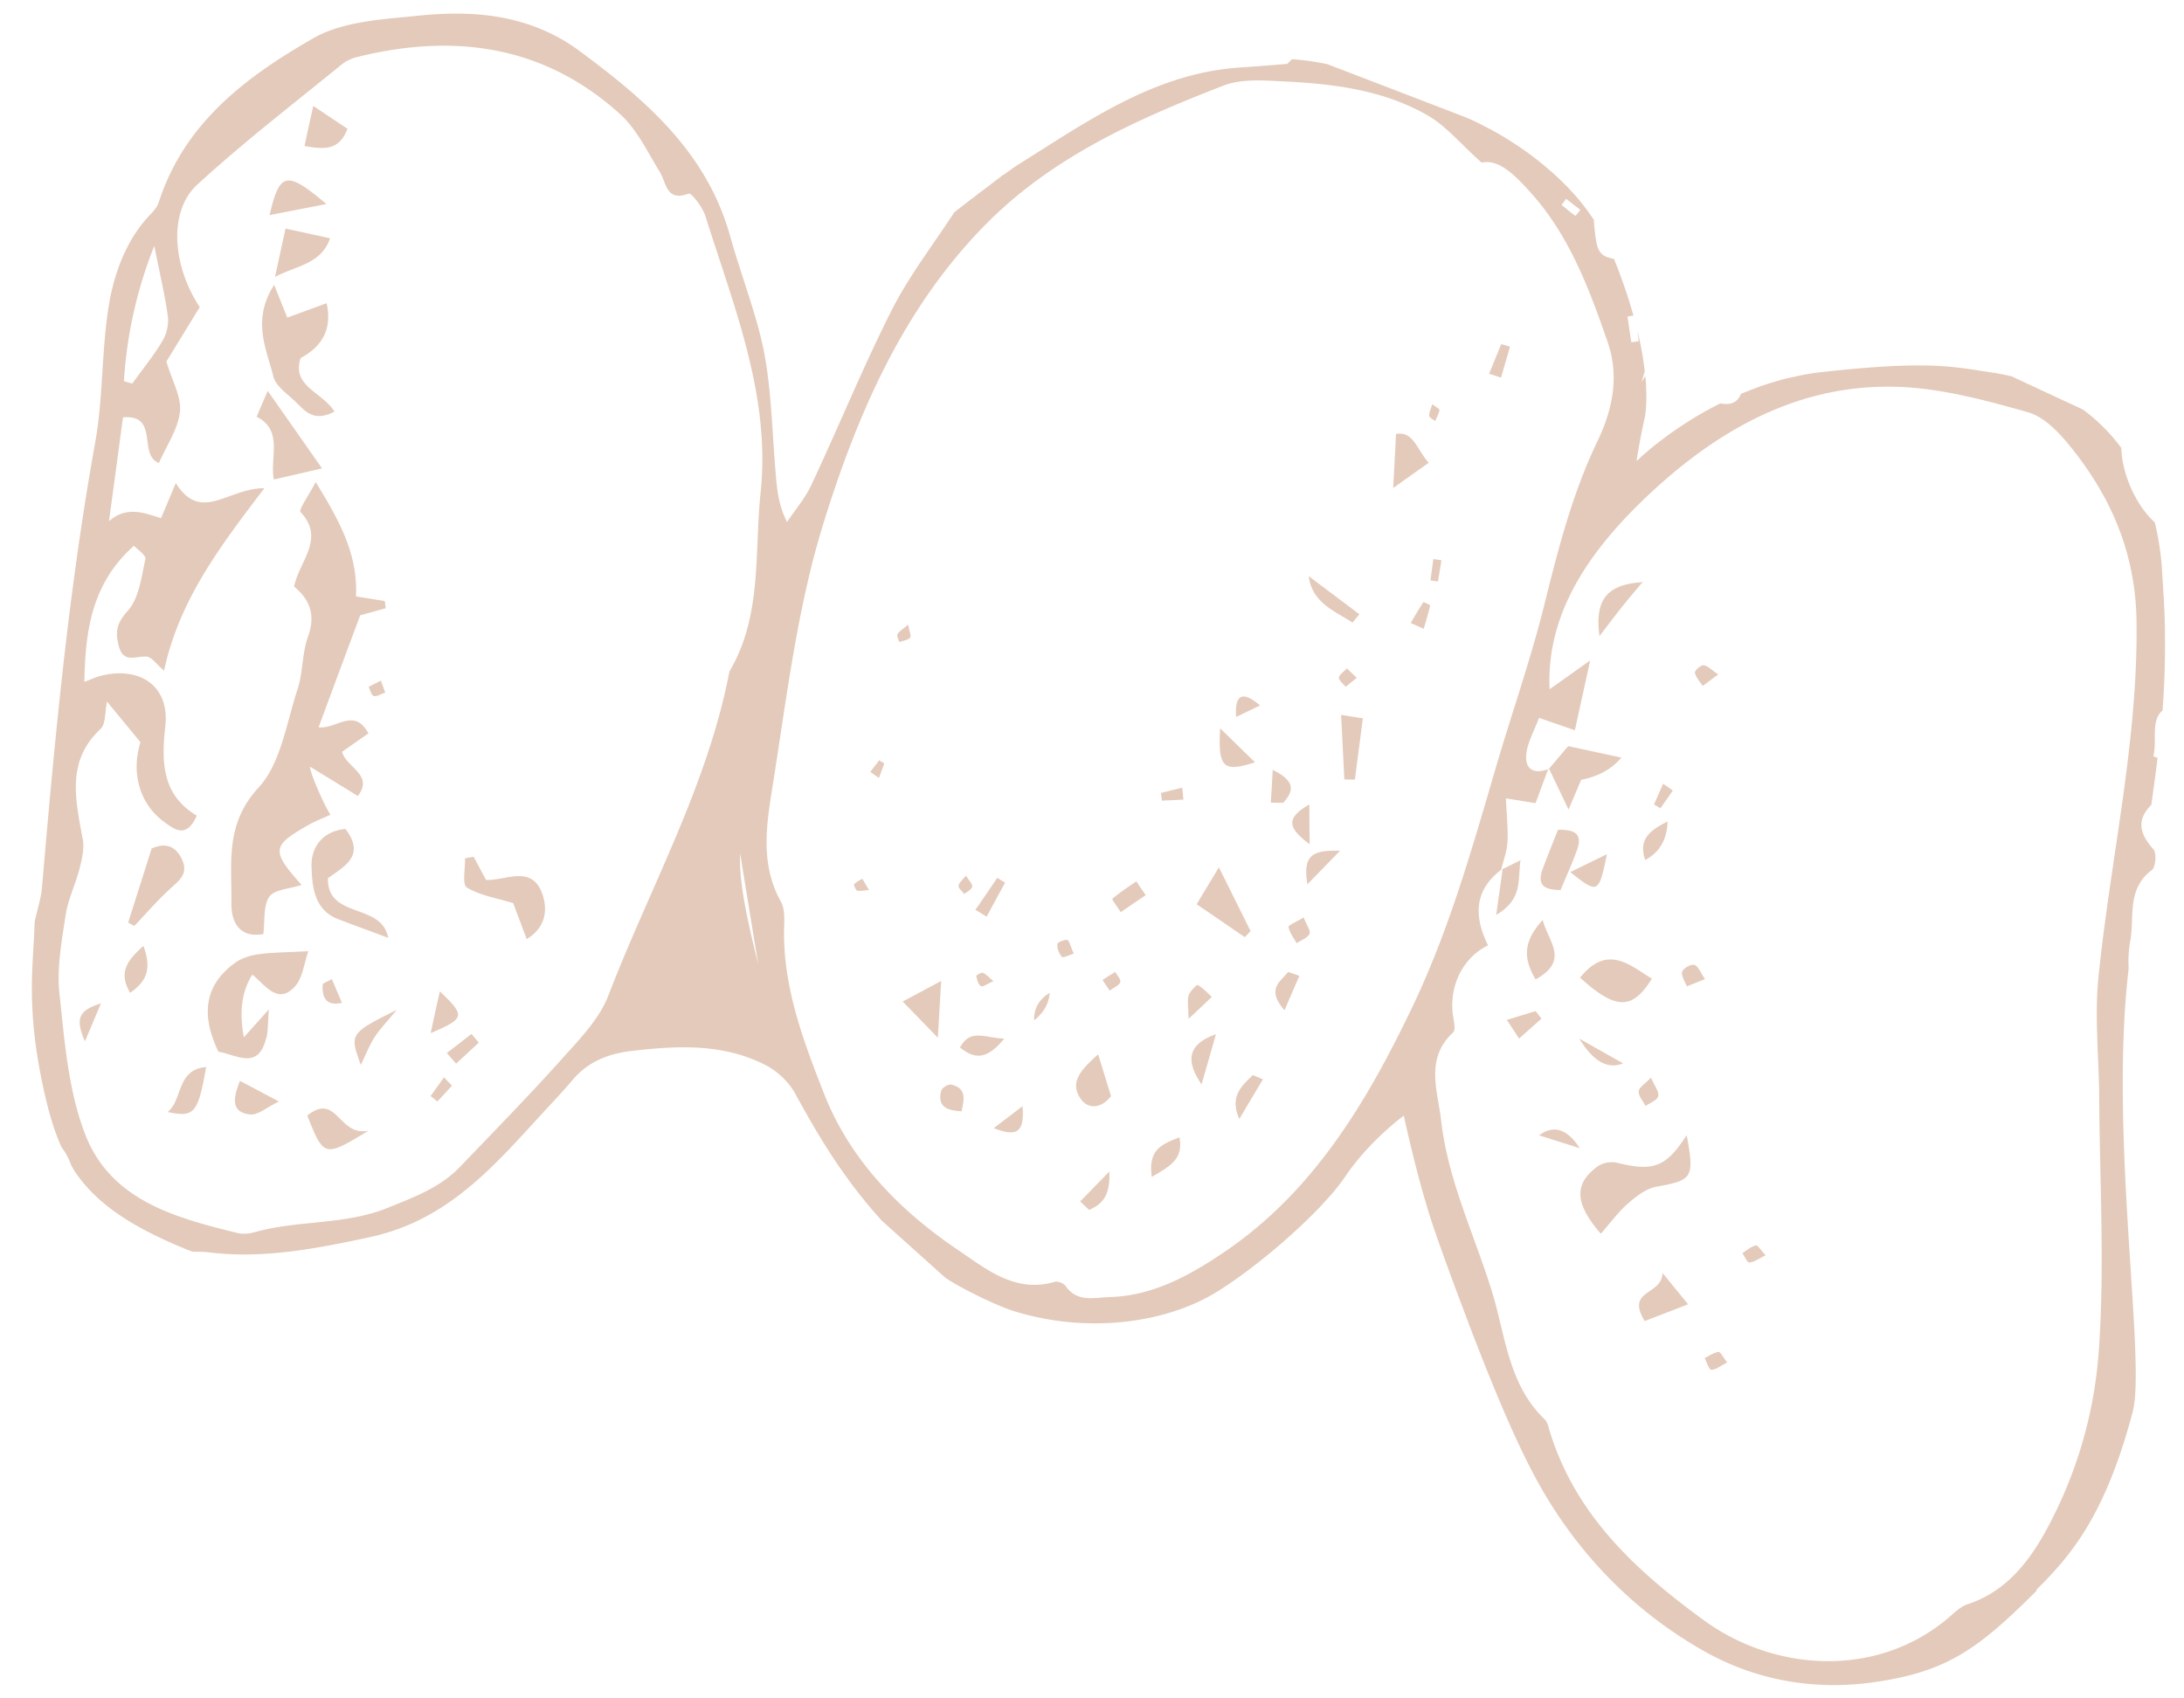 <?xml version="1.0" encoding="UTF-8"?>
<svg xmlns="http://www.w3.org/2000/svg" width="63" height="49" fill="none">
  <path fill="#E4CABA" d="M58.744 45.898c-1.685 1.682-2.59 2.342-4.71 2.638-1.025.142-2.914.222-4.916-.921-2.746-1.563-4.162-3.758-4.813-4.959-.689-1.273-1.368-2.982-1.93-4.444-.007-.02-.014-.039-.018-.057-.43-1.12-.779-2.09-.96-2.616-.49-1.402-.902-3.351-.902-3.351s-.995.717-1.704 1.777a5.922 5.922 0 0 1-.556.682c-.05.051-.09.1-.14.156-.02.024-.047.047-.066.067-.832.864-2.017 1.839-2.933 2.404-1.403.868-3.652 1.231-5.84.555-.566-.176-1.653-.725-2-.977l-1.818-1.634c-1.27-1.393-2.023-2.819-2.44-3.556l-.008-.015a2.111 2.111 0 0 0-.137-.236 2.168 2.168 0 0 0-.718-.655c-1.244-.66-2.577-.592-3.924-.434-.523.062-.99.214-1.387.534-.101.084-.2.176-.292.285-.331.391-.692.765-1.037 1.143-1.357 1.486-2.663 2.938-4.81 3.405-1.548.335-3.089.633-4.623.446a3.554 3.554 0 0 0-.495-.021 4.277 4.277 0 0 1-.216-.08c-1.661-.68-2.603-1.36-3.196-2.24-.05-.084-.099-.164-.132-.256a1.676 1.676 0 0 0-.246-.436c-.233-.515-.394-1.096-.54-1.777C.746 29.009.962 27.877 1 26.592c.087-.388.188-.693.213-1.003.365-4.285.767-8.563 1.53-12.807.055-.306.096-.611.125-.92a24.9 24.9 0 0 0 .047-.547c.054-.75.083-1.502.185-2.242.065-.49.173-.967.342-1.418.055-.149.12-.3.192-.444a3.926 3.926 0 0 1 .732-1.053c.043-.045.088-.097.125-.151a.61.61 0 0 0 .088-.17 6.56 6.56 0 0 1 1.233-2.222c.877-1.05 2.035-1.829 3.24-2.52C9.573.8 10.203.665 10.844.58c.383-.05.772-.08 1.148-.12 1.046-.11 2.072-.105 3.042.18.391.112.77.27 1.142.477.184.105.368.224.547.358 1.904 1.41 3.665 2.915 4.341 5.345.194.694.436 1.382.647 2.073.128.415.244.83.327 1.255.217 1.127.234 2.297.333 3.452.01.111.016.226.03.343.01.085.019.17.032.257.034.21.083.424.178.66.028.065.055.133.091.2.061-.09.124-.177.189-.267.193-.266.388-.527.524-.822.782-1.67 1.478-3.38 2.309-5.027.498-.982 1.186-1.87 1.803-2.817l.088-.07c.002-.004.01-.006.017-.013.06-.048.154-.12.27-.209 0 0 .006-.007.011-.01.05-.037.105-.082.165-.126l.05-.038c.066-.05.138-.108.214-.164 0 0 .006-.007.01-.006.071-.053.148-.11.225-.17.022-.019.05-.037.072-.057l.208-.157c.017-.013.033-.025.05-.042 0 0 .042-.023.063-.038.143-.094.277-.203.422-.291 1.991-1.246 3.926-2.626 6.374-2.788.537-.036 1.077-.08 1.366-.105l.134-.135a7.463 7.463 0 0 1 1.024.144c1.425.546 2.84 1.09 4.006 1.54.035.014.073.03.118.051.02.006.037.02.057.025.03.013.064.032.098.046.027.012.06.03.09.043a6.584 6.584 0 0 0 .212.11.81.81 0 0 0 .098.05c.044.025.089.047.136.074l.092.052c.055.034.107.062.165.096.022.015.044.026.066.04.22.138.462.295.706.474l.028.021.217.167.073.06c.07.055.138.114.207.173.027.025.055.046.086.073.068.059.136.122.203.185.027.025.053.054.084.08l.203.202.071.078c.068.076.137.148.204.228.007.006.012.017.02.023.149.178.291.367.422.565.012.017.026.03.034.045l-.012-.003c.076.847.097 1.027.584 1.12.237.586.421 1.135.56 1.635-.06.01-.114.02-.17.025.034.25.07.494.11.745l.213-.03c-.01-.098-.024-.198-.034-.296.05.21.092.408.126.6l.005.028c.032.188.057.365.077.535l-.09.31c.039-.06.072-.115.106-.174.014.13.022.25.024.363-.001.017.002.035.002.052.009.22 0 .414-.012.575-.005.016-.002.034-.006.05-.01.076-.021.147-.036.212-.161.736-.224 1.205-.224 1.205s.012-.01.013-.014c.002-.008.012-.014.023-.02.006-.007.016-.012.024-.023.027-.023.059-.057.104-.096 0 0 .001-.004.007-.007.333-.295 1.13-.951 2.245-1.507.246.04.468.027.598-.275.166-.07.334-.134.506-.197l.044-.018c.157-.054.317-.104.48-.152.033-.008.066-.02.099-.028.15-.044.304-.078.463-.11.046-.008.088-.022.134-.03.199-.039.401-.072.609-.094 3.103-.342 3.781-.155 4.979.026.139.022.305.053.493.099.63.295 1.275.594 2.045.951.396.289.778.655 1.117 1.114.019.749.42 1.656.967 2.149.086.368.157.758.195 1.19.025.373.046.744.07 1.107l-.002.004c.016.287.025.568.03.834l-.003.008c.013.813-.012 1.553-.068 2.28-.355.31-.145.871-.267 1.323.048.013.08.032.123.048-.052.433-.113.88-.18 1.352-.258.269-.415.576-.147 1.01.053.084.12.178.208.273.098.106.063.522-.045.6a1.225 1.225 0 0 0-.342.37c-.3.487-.188 1.093-.274 1.63a3.51 3.51 0 0 0-.053.849l-.002.008c-.567 4.791.51 11.297.117 12.778-.807 3.044-1.81 4.162-2.774 5.127l-.001.035ZM45.044 5.91c.131.108.262.22.4.316.009.002.097-.111.145-.171-.137-.105-.274-.21-.41-.319-.046.057-.089.118-.135.174ZM3.816 11.067c.294-.41.619-.808.875-1.238.117-.197.18-.474.151-.7-.08-.596-.22-1.18-.392-2.034a12.609 12.609 0 0 0-.875 3.902l.24.07ZM2.389 24.212c.047.265-.024.571-.093.842-.114.454-.335.89-.403 1.349-.111.741-.257 1.512-.179 2.247.144 1.355.25 2.763.72 4.016.728 1.966 2.61 2.462 4.428 2.91.156.036.342.015.5-.03 1.258-.354 2.585-.192 3.843-.707.761-.31 1.493-.577 2.07-1.18.976-1.021 1.969-2.03 2.911-3.083.511-.57 1.092-1.158 1.36-1.846 1.194-3.11 2.86-6.046 3.496-9.36.951-1.604.716-3.427.898-5.153.297-2.804-.778-5.38-1.59-7.979-.08-.257-.406-.682-.483-.652-.652.242-.634-.296-.837-.629-.352-.575-.657-1.224-1.142-1.664-2.191-1.985-4.78-2.342-7.578-1.65-.162.04-.328.113-.457.22C8.45 3.008 7.01 4.113 5.68 5.337c-.819.759-.714 2.323.082 3.523L4.8 10.43c.164.56.437 1.021.391 1.447-.055.502-.383.972-.607 1.48-.61-.228.018-1.41-1.037-1.316-.131.988-.267 1.992-.403 2.996.53-.46 1.037-.226 1.502-.088l.425-1.011c.73 1.162 1.495.145 2.555.147-1.29 1.696-2.449 3.217-2.894 5.262-.224-.187-.357-.395-.508-.404-.316-.017-.67.202-.8-.313-.103-.4-.061-.648.261-1.007.326-.358.394-.977.51-1.496.022-.107-.233-.276-.331-.382-1.211 1.08-1.406 2.436-1.43 3.929.168-.065.306-.129.45-.17 1.14-.3 2.02.284 1.884 1.453-.124 1.094-.066 1.989.908 2.575-.305.698-.673.374-.953.172-.71-.522-.942-1.437-.67-2.289l-.966-1.174c-.062.29-.033.647-.19.792-1.001.945-.71 2.055-.512 3.178h.004Zm19.484 3.613c-.188-1.141-.335-2.053-.524-3.207-.033.811.178 1.811.524 3.207ZM46.38 9.882c-.535-1.541-1.098-3.06-2.203-4.3-.469-.527-.943-1.004-1.438-.89-.622-.558-1.02-1.047-1.529-1.346-1.311-.766-2.799-.935-4.286-1.003-.544-.027-1.14-.065-1.633.127-2.464.958-4.888 2.03-6.81 3.957-2.398 2.402-3.73 5.469-4.71 8.614-.778 2.484-1.082 5.121-1.495 7.706-.175 1.08-.34 2.214.25 3.267.13.233.094.579.09.873-.01 1.666.583 3.211 1.165 4.692.749 1.898 2.184 3.36 3.861 4.489.81.547 1.647 1.25 2.784.913.089-.027.261.045.315.125.339.485.839.325 1.283.315 1.24-.038 2.305-.63 3.29-1.297 2.553-1.727 4.089-4.287 5.398-7.012 1.048-2.174 1.712-4.486 2.387-6.795.466-1.613 1.03-3.197 1.437-4.823.405-1.625.81-3.234 1.541-4.757.43-.893.645-1.86.3-2.86l.003.005Zm14.153 29.217c.188-2.471.035-4.962.021-7.448-.008-1.159-.138-2.322-.021-3.466.347-3.412 1.14-6.764 1.098-10.232-.024-1.976-.715-3.571-1.87-5.022-.336-.423-.777-.898-1.255-1.036-1.246-.352-2.536-.703-3.824-.736-2.722-.073-5.001 1.163-6.982 2.982-1.824 1.676-3.103 3.528-3 5.744.355-.25.718-.51 1.17-.831-.166.765-.298 1.357-.441 2.015-.374-.13-.705-.243-1.035-.36-.146.401-.335.716-.366 1.046-.048.447.224.587.632.435-.128.337-.25.671-.365.981-.299-.047-.511-.082-.855-.138.022.519.065.888.045 1.252-.015.274-.117.54-.182.808-.791.606-.786 1.359-.378 2.181-.698.342-1.095 1.096-1.025 1.92.019.202.11.506.017.592-.82.763-.443 1.68-.347 2.534.193 1.716.946 3.273 1.453 4.897.405 1.295.477 2.72 1.536 3.734.084.081.11.228.147.351.75 2.425 2.494 4.02 4.434 5.437 2.09 1.525 5.052 1.672 7.098-.092.16-.14.332-.304.525-.366 1.342-.438 2.04-1.636 2.563-2.723a12.615 12.615 0 0 0 1.206-4.455l.001-.004ZM44.676 22.16l-.008.028.014-.004v-.027l-.006.003Zm-10.158 3.928c.548.372.969.663 1.39.95l.167-.174-.915-1.842c-.225.379-.395.655-.643 1.07l.001-.003Zm-2.844 4.334c-.487.441-.833.793-.502 1.276.198.292.57.312.877-.073l-.371-1.202-.004-.001Zm-5.636-1.529c.353.363.626.646 1.016 1.046.035-.581.055-.993.096-1.637l-1.108.592h-.005Zm12.74-6.407a7.6 7.6 0 0 0 .306.006c.073-.579.15-1.152.229-1.768-.214-.032-.373-.06-.627-.099l.093 1.857-.001.004Zm2.437-9.132c-.361-.409-.44-.919-.945-.834-.025.519-.05.96-.082 1.559.351-.251.634-.447 1.028-.73v.005Zm-2.2 4.606.198-.238c-.513-.388-.989-.742-1.463-1.101.102.773.739 1 1.265 1.34Zm-3.818 3.052c-.066 1.146.09 1.274 1.005.982l-1.005-.982Zm-.537 10.273c.168-.582.294-1.015.414-1.446-.754.27-.922.703-.414 1.446Zm2.394-2.138c.173-.407.301-.7.429-.994-.11-.036-.218-.076-.327-.111-.2.272-.652.476-.102 1.105Zm-3.829 4.809c.537-.319.915-.514.797-1.143-.471.194-.914.318-.797 1.143Zm-5.534-3.733c.409.318.754.383 1.277-.257-.584-.025-.977-.295-1.277.257Zm8.06 2.059c.226-.382.45-.76.68-1.142l-.29-.123c-.33.317-.68.625-.39 1.265Zm1.964-6.77c.342-.353.553-.566.939-.967-.803-.023-1.077.128-.94.968Zm-4.937-.083c-.235.163-.477.319-.693.504-.017.013.159.25.244.384.24-.166.48-.327.72-.492-.09-.13-.181-.261-.267-.395h-.004Zm3.884-2.272c.119.004.235.002.354.006.267-.305.412-.598-.303-.952-.021.398-.036.672-.055.945h.004Zm-6.384 5.488c-.31.192-.458.456-.447.792.277-.218.426-.482.447-.792Zm-2.845 2.646c-.08-.018-.263.098-.283.18-.112.45.149.568.587.59.077-.355.15-.669-.304-.77Zm3.726 3.372c.088.082.171.163.259.244.354-.158.62-.385.58-1.105-.365.376-.602.617-.84.861Zm-2.392-9.336c-.209.309-.418.618-.63.921l.324.198c.176-.327.352-.654.532-.98-.073-.047-.15-.091-.222-.138l-.004-.001Zm9-2.116c-.682.394-.625.671.012 1.147-.007-.48-.008-.759-.011-1.147Zm-9.1 9.337c.71.283.88.076.83-.634l-.83.634Zm5.884-4.129c-.03-.017-.223.179-.262.298-.045.157-.007.337-.003.677.452-.421.56-.529.67-.632-.131-.12-.254-.26-.409-.344l.004.001Zm2.852-1.206c.129-.089.313-.148.37-.271.042-.088-.085-.255-.167-.474-.204.128-.446.223-.436.278.026.164.15.313.233.467Zm5.556-16.428c.115.033.227.074.34.11l.259-.894-.253-.073-.35.855.004.002Zm-1.9 6.588c-.129.197-.247.398-.366.602.126.054.25.112.376.166.064-.221.133-.445.185-.669.005-.02-.184-.105-.19-.098l-.004-.001Zm-4.709 2.981c-.485-.41-.736-.356-.694.33.292-.137.492-.236.694-.33Zm-4.034 7.98c.022-.076-.094-.197-.147-.294-.12.078-.245.155-.366.233.063.092.125.188.21.308.127-.098.276-.155.303-.247Zm9.03-12.204c-.029.204-.054.41-.083.615.073.012.144.02.217.032.033-.203.068-.41.1-.614-.078-.01-.155-.023-.234-.033ZM30.784 27.118c-.09-.013-.283.074-.284.122a.55.55 0 0 0 .13.364c.04.041.212-.052.344-.092-.1-.22-.133-.387-.19-.395Zm7.84-7.567c.003.092.125.175.194.264l.319-.26c-.084-.08-.165-.156-.285-.273-.095.107-.227.191-.228.269Zm-4.488 3.52c-.01-.117-.024-.23-.033-.345-.203.05-.41.099-.614.153.01.072.019.144.027.22.208-.009.416-.018.62-.029Zm7.259-10.917c.048-.108.108-.212.128-.324.01-.032-.108-.088-.208-.169-.036.125-.092.23-.087.332 0 .056.11.105.172.158l-.005.003Zm-15.2 5.87c-.153.13-.256.187-.306.273-.027.048.03.148.05.227.11-.038.242-.052.315-.126.041-.04-.024-.185-.055-.373h-.004Zm1.62 7.77c.08-.068.211-.125.228-.212.017-.073-.091-.174-.177-.32-.102.131-.21.209-.214.294-.005.077.105.157.162.238Zm.482 2.657c.055.033.183-.07.362-.143-.145-.12-.218-.207-.307-.241-.051-.015-.193.074-.19.093.025.107.058.247.135.29Zm-3.192-6.182.249.176c.053-.14.103-.283.155-.42-.05-.032-.098-.059-.149-.09-.083.11-.168.225-.255.334Zm-.472 3.25s.043.16.09.174c.084.023.186-.004.347-.013a16.176 16.176 0 0 1-.196-.33c-.084.053-.177.096-.241.168Zm24.019 7.235c-.597.923-.955 1.054-2.018.79a.739.739 0 0 0-.544.104c-.693.504-.673 1.07.089 1.947.262-.302.497-.626.79-.88.234-.206.52-.424.813-.478 1.039-.187 1.1-.247.874-1.482h-.004Zm-1.002-4.518c-.64-.39-1.28-1.01-2.072-.03 1.038.943 1.512.932 2.072.03Zm-2.971-6.07.002.022.002-.008-.008-.016.004.001Zm.93.333c.496-.097.884-.31 1.162-.642-.516-.11-1.023-.222-1.535-.33-.194.226-.371.44-.552.649l.563 1.18c.172-.403.268-.632.364-.86l-.002.003Zm-.593 3.18c.184-.442.352-.802.483-1.182.16-.466-.11-.566-.558-.556-.165.421-.3.756-.429 1.097-.213.56.097.628.504.641Zm2.43 12.434c.41-.16.78-.3 1.248-.483-.233-.289-.386-.472-.736-.904-.016.66-1.077.467-.513 1.39v-.003ZM44.5 26.543c-.515.569-.602 1.047-.204 1.715.985-.55.377-1.07.204-1.715Zm1.64-8.193c.267-.349.454-.595.644-.836.194-.243.395-.48.597-.718-.999.063-1.39.48-1.241 1.554Zm1.242-1.558s.013 0 .022-.003l-.004-.018-.018.02Zm.075 8.02c.415-.22.63-.59.646-1.11-.578.281-.832.556-.646 1.11Zm-3.592.005c-.26.129-.395.194-.52.258-.05.368-.104.744-.186 1.324.773-.468.615-.974.702-1.584l.004.002Zm-.52.258.005-.016-.002.004c-.011.01-.018.02-.033.025.01-.006.025-.01.035-.016l-.005.003Zm1.05 7.68 1.174.37c-.359-.557-.75-.68-1.173-.37Zm.902-7.594c.801.636.82.628 1.057-.516-.393.19-.693.338-1.057.516Zm.26 4.804c.4.658.822.895 1.263.713-.383-.215-.7-.394-1.263-.713Zm-2.091-.539c.12.178.235.355.354.537l.645-.574-.168-.218-.831.255Zm5.716-1.178c-.13-.19-.194-.378-.305-.41-.099-.028-.324.098-.353.198-.033.117.082.28.135.422l.523-.21Zm-1.712 3.66c.13-.092.334-.164.364-.281.034-.12-.102-.286-.209-.538-.172.18-.347.282-.354.397-.01.136.125.28.199.423Zm2.792 4.246c.066.097.14.274.196.27.14-.008.271-.11.475-.207-.14-.15-.234-.302-.285-.287-.14.038-.26.143-.386.224ZM49.17 39.18c.065.119.126.337.194.339.132.003.268-.114.459-.211-.12-.148-.193-.312-.25-.303-.139.017-.27.114-.399.177l-.004-.002Zm-.915-16.372c-.092-.066-.184-.132-.281-.195l-.263.598c.063.035.125.07.186.11.118-.17.236-.34.357-.51l.002-.003Zm.86-3.017c.118-.087.234-.175.451-.334-.205-.133-.311-.255-.429-.263-.08-.006-.26.16-.246.216.032.14.144.254.227.383l-.004-.002Zm-38.783 3.182-.012-.003c-.002.008-.008.01-.014.017l.022-.015h.004Zm-1.663-8.2c.727.77-.042 1.418-.185 2.15.464.382.624.833.399 1.45-.172.476-.14 1.029-.3 1.513-.32.972-.482 2.142-1.123 2.835-.978 1.056-.769 2.186-.785 3.338-.007.528.217 1.01.92.891.05-.398-.003-.822.174-1.08.147-.21.574-.22.93-.34-.88-.984-.861-1.126.179-1.717.205-.119.431-.205.653-.306-.192-.3-.594-1.22-.588-1.387.473.288.928.567 1.378.845.476-.61-.34-.824-.454-1.274.285-.2.527-.37.762-.532-.417-.764-.93-.112-1.439-.176a1560.6 1560.6 0 0 1 1.2-3.231c.296-.08.515-.142.739-.204l-.03-.208-.83-.132c.058-1.226-.484-2.195-1.162-3.3-.202.39-.5.8-.438.865Zm-.983 15.164c.05-.216.04-.45.069-.815l-.72.805c-.14-.733-.059-1.336.243-1.808.353.276.725.884 1.22.353.237-.254.273-.69.397-1.029-.596.032-1.02.032-1.439.089-.23.029-.48.109-.669.241-.952.69-.958 1.584-.486 2.572.52.08 1.154.555 1.382-.413l.003.005Zm.918-18.273c.258.279.528.483 1.044.21-.357-.572-1.249-.73-.974-1.546.657-.35.906-.876.747-1.58l-1.135.416-.377-.944c-.66 1.026-.215 1.855-.026 2.636.077.313.468.543.716.81l.005-.002Zm4.859 13.94c.382.231.861.305 1.341.452.103.282.235.624.39 1.038.618-.378.592-.954.427-1.363-.314-.777-1.073-.314-1.6-.345-.145-.267-.25-.467-.358-.668l-.249.045c.01.29-.086.758.05.836l-.002.004Zm-3.494-1.688c-.654.058-1.005.518-.982 1.102.02.567.076 1.235.766 1.5.458.175.919.343 1.445.539-.184-1.023-1.767-.537-1.738-1.72.467-.342 1.094-.644.508-1.417l.001-.004ZM7.724 11.275c-.176.414-.327.744-.316.752.776.394.367 1.175.492 1.807l1.39-.32c-.518-.741-.967-1.38-1.567-2.235v-.004ZM4.886 25.659c.261-.237.556-.43.37-.85-.241-.53-.631-.438-.882-.328-.255.809-.468 1.473-.677 2.138.06.03.118.065.178.095.337-.354.655-.727 1.015-1.054l-.004-.001ZM9.522 6.874l-1.285-.28c-.11.502-.206.949-.305 1.398.604-.33 1.328-.36 1.59-1.118Zm-.658 25.311c.481 1.209.49 1.21 1.771.434-.873.19-.912-1.125-1.77-.434ZM7.776 6.205l1.641-.318c-1.149-.97-1.348-.933-1.64.317Zm2.247-2.49c-.301-.2-.563-.375-.986-.659-.114.511-.18.814-.253 1.157.57.1.996.136 1.24-.498ZM4.836 32.082c.77.166.876.036 1.11-1.296-.857.065-.674.957-1.11 1.296Zm2.368.071c.227.031.493-.21.844-.373-.428-.224-.72-.382-1.125-.595-.215.52-.248.902.281.968Zm3.203-1.426c.151-.317.253-.579.4-.806.14-.22.328-.41.637-.785-1.36.68-1.364.693-1.033 1.592h-.004Zm2.28-2.127c-.106.482-.179.809-.263 1.206.992-.426 1.01-.49.263-1.206Zm-8.933.044c.493-.344.62-.698.382-1.354-.48.435-.721.765-.382 1.354Zm-.842.305c-.65.203-.745.445-.462 1.096l.462-1.096Zm6.662-.701-.263.137c-.037.456.147.638.553.547-.1-.233-.196-.461-.29-.684Zm3.313 2.131.27.308c.217-.202.438-.403.655-.606-.07-.085-.14-.166-.21-.252l-.71.551-.005-.001Zm-.466 1.243.195.156c.142-.15.284-.304.422-.456l-.23-.24-.387.54Zm-1.638-11.544c.077.03.195-.052.331-.095-.053-.142-.092-.244-.127-.346l-.355.18c.05.093.077.235.15.265v-.004Z"></path>
</svg>
